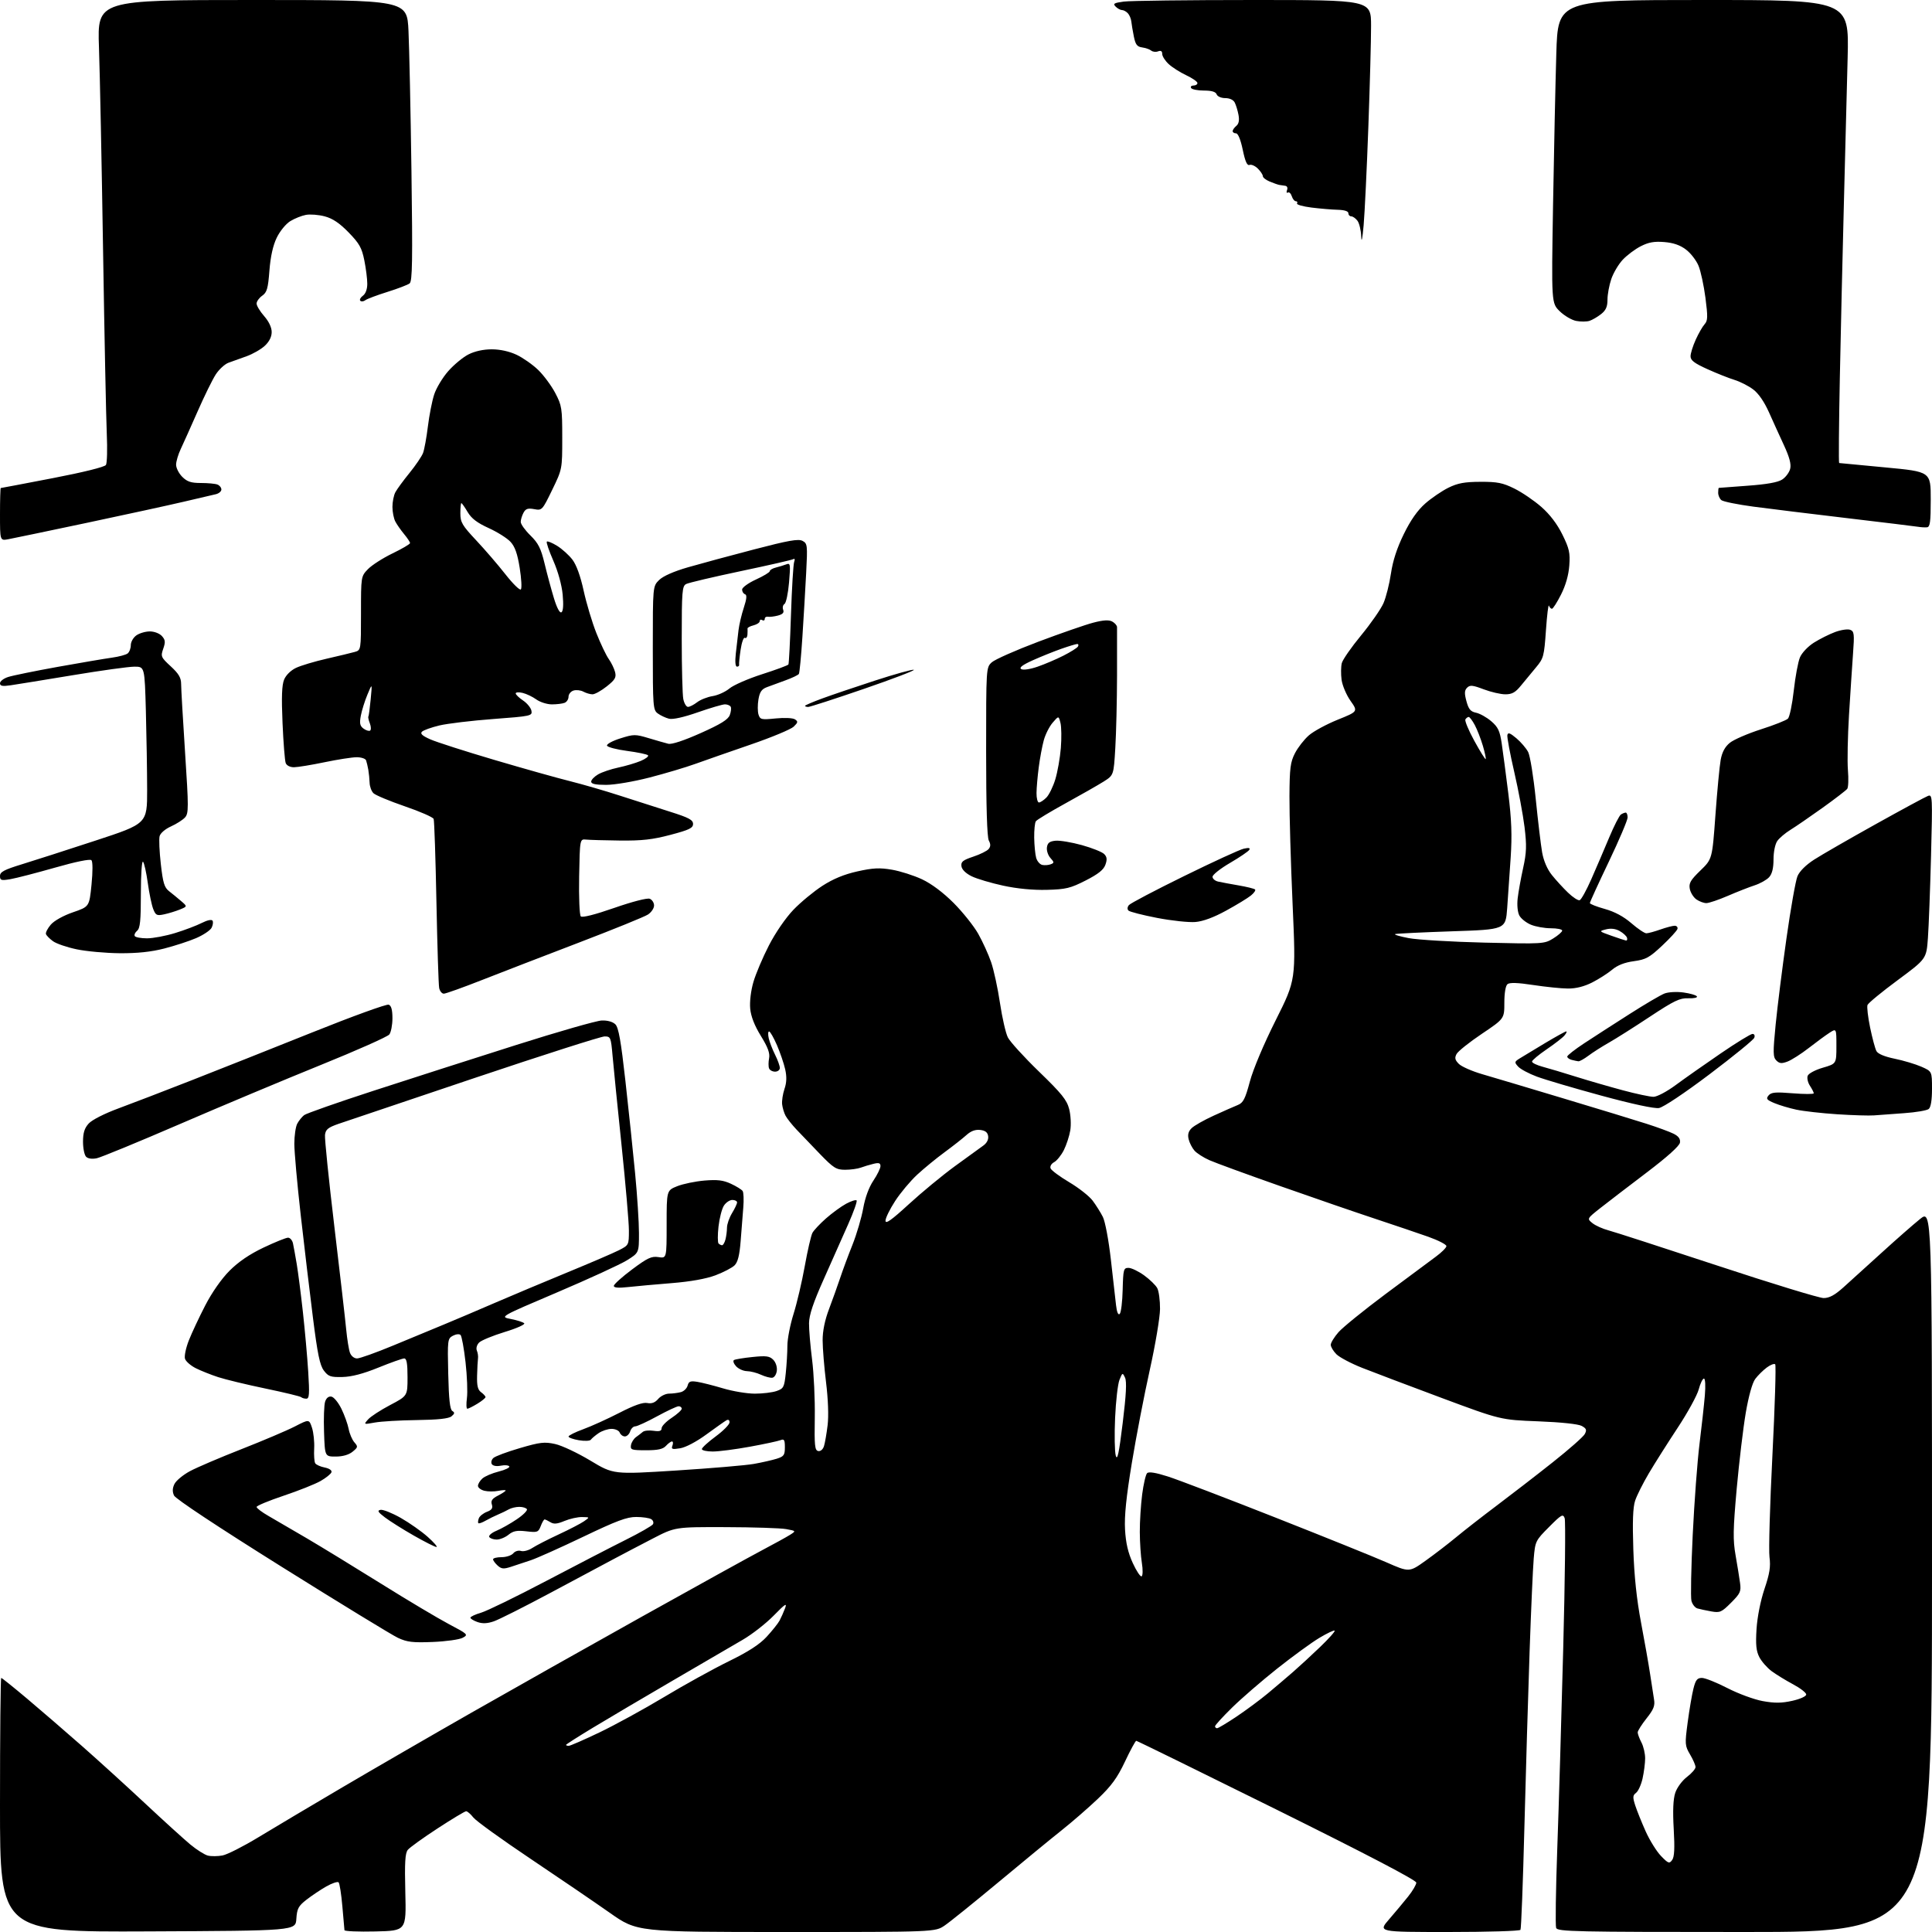 <?xml version="1.0" encoding="UTF-8" standalone="no"?>
<svg 
  version="1.1" 
  xmlns="http://www.w3.org/2000/svg" 
  xmlns:xlink="http://www.w3.org/1999/xlink" 
  xmlns:svg="http://www.w3.org/2000/svg"
  xmlns:rdf="http://www.w3.org/1999/02/22-rdf-syntax-ns#"
  xmlns:cc="http://creativecommons.org/ns#"
  xmlns:dc="http://purl.org/dc/elements/1.1/"
  viewBox="0 0 768 768"
  width="768"
  height="768"
>
<style>svg {background-color: white; }</style>"
<path stroke="none" fill="black" fill-rule="evenodd" d="M58.75,767.76C0.00,768.02 -0.00,768.02 -0.00,717.51C-0.00,689.73 0.22,667.00 0.49,667.00C0.76,667.00 5.37,670.70 10.74,675.22C16.11,679.74 25.89,688.18 32.47,693.97C39.05,699.76 50.45,710.12 57.80,717.00C65.15,723.88 73.22,731.19 75.72,733.27C78.23,735.34 81.34,737.30 82.64,737.63C83.95,737.95 86.55,737.93 88.43,737.58C90.31,737.23 96.72,733.98 102.67,730.37C108.63,726.75 123.62,717.84 136.00,710.55C148.38,703.27 171.55,689.86 187.50,680.76C203.45,671.67 234.05,654.43 255.50,642.45C276.95,630.48 298.32,618.67 303.00,616.21C307.68,613.74 312.62,611.02 314.00,610.15C316.50,608.57 316.50,608.57 312.50,607.84C310.30,607.44 299.47,607.09 288.43,607.06C268.37,607.00 268.37,607.00 259.43,611.63C254.52,614.17 247.57,617.81 244.00,619.72C240.43,621.62 229.05,627.70 218.73,633.22C208.40,638.74 198.31,643.82 196.29,644.51C193.72,645.39 191.80,645.48 189.82,644.79C188.27,644.25 187.00,643.47 187.00,643.06C187.00,642.65 188.91,641.75 191.25,641.07C193.59,640.38 205.18,634.73 217.00,628.52C228.82,622.31 243.08,614.93 248.67,612.14C254.27,609.35 259.16,606.55 259.55,605.92C259.94,605.29 259.64,604.38 258.88,603.90C258.12,603.42 255.43,603.02 252.90,603.02C249.21,603.00 245.10,604.54 231.90,610.86C222.88,615.18 213.47,619.39 211.00,620.22C208.53,621.05 204.95,622.23 203.06,622.85C200.20,623.78 199.32,623.69 197.81,622.33C196.82,621.43 196.00,620.31 196.00,619.85C196.00,619.38 197.52,619.00 199.38,619.00C201.24,619.00 203.32,618.31 204.02,617.48C204.73,616.62 206.07,616.21 207.10,616.53C208.09,616.85 210.11,616.32 211.59,615.35C213.06,614.39 217.76,611.97 222.04,609.98C226.32,607.99 230.87,605.63 232.16,604.73C234.50,603.10 234.50,603.10 231.37,603.05C229.65,603.02 226.52,603.72 224.40,604.60C221.49,605.82 220.14,605.94 218.80,605.10C217.82,604.50 216.78,604.00 216.49,604.00C216.19,604.00 215.50,605.19 214.95,606.64C214.01,609.10 213.63,609.24 209.22,608.72C205.49,608.28 204.01,608.56 202.14,610.08C200.84,611.14 198.73,612.00 197.45,612.00C196.17,612.00 194.83,611.54 194.49,610.98C194.14,610.42 195.43,609.30 197.35,608.50C199.27,607.70 202.91,605.65 205.43,603.94C207.96,602.24 209.77,600.43 209.45,599.92C209.14,599.41 207.78,599.00 206.43,599.00C205.08,599.00 203.19,599.45 202.24,600.00C201.28,600.55 199.38,601.47 198.00,602.04C196.62,602.62 194.39,603.72 193.03,604.49C191.68,605.27 190.38,605.72 190.16,605.49C189.94,605.27 190.02,604.39 190.35,603.53C190.68,602.67 192.12,601.53 193.54,600.98C195.50,600.24 195.98,599.52 195.52,598.05C195.05,596.57 195.63,595.72 197.95,594.53C199.63,593.66 201.00,592.75 201.00,592.50C201.00,592.25 199.67,592.32 198.04,592.64C196.41,592.97 193.93,592.95 192.54,592.60C191.14,592.25 190.00,591.37 190.00,590.64C190.00,589.91 190.79,588.60 191.75,587.73C192.71,586.86 195.63,585.61 198.24,584.96C200.84,584.30 202.74,583.39 202.45,582.92C202.16,582.45 200.64,582.32 199.08,582.63C197.38,582.97 195.95,582.72 195.50,582.00C195.10,581.35 195.38,580.25 196.13,579.57C196.88,578.88 201.63,577.11 206.67,575.64C214.69,573.29 216.44,573.09 220.67,574.02C223.33,574.60 229.63,577.57 234.68,580.61C243.85,586.13 243.85,586.13 268.84,584.55C282.58,583.68 296.45,582.50 299.66,581.93C302.87,581.36 306.96,580.43 308.75,579.87C311.61,578.97 312.00,578.42 312.00,575.32C312.00,572.35 311.72,571.90 310.25,572.49C309.29,572.87 303.81,574.05 298.08,575.09C292.35,576.14 285.71,577.00 283.33,577.00C280.95,577.00 279.00,576.56 279.00,576.03C279.00,575.50 281.48,573.23 284.50,571.00C287.53,568.77 290.00,566.25 290.00,565.41C290.00,564.47 289.52,564.16 288.75,564.60C288.06,564.99 284.49,567.52 280.80,570.21C276.89,573.08 272.57,575.36 270.39,575.71C267.20,576.23 266.76,576.08 267.30,574.66C267.65,573.75 267.57,573.00 267.12,573.00C266.68,573.00 265.60,573.79 264.73,574.75C263.53,576.06 261.57,576.50 256.82,576.50C251.06,576.50 250.53,576.32 250.82,574.50C250.99,573.40 251.89,571.95 252.82,571.28C253.74,570.62 254.97,569.67 255.55,569.18C256.13,568.69 258.05,568.50 259.80,568.76C262.17,569.11 263.00,568.84 263.00,567.75C263.00,566.93 264.80,565.07 267.00,563.62C269.20,562.16 271.00,560.53 271.00,559.99C271.00,559.44 270.44,559.01 269.75,559.01C269.06,559.02 265.21,560.82 261.19,563.01C257.17,565.21 253.26,567.00 252.51,567.00C251.75,567.00 250.85,567.90 250.50,569.00C250.15,570.10 249.21,571.00 248.40,571.00C247.60,571.00 246.68,570.33 246.36,569.50C246.05,568.67 244.58,568.00 243.12,568.00C241.65,568.00 239.33,568.76 237.97,569.69C236.61,570.62 235.22,571.80 234.87,572.30C234.53,572.81 232.39,572.90 230.12,572.52C227.86,572.14 226.00,571.47 226.00,571.05C226.00,570.62 228.63,569.31 231.84,568.14C235.06,566.97 241.52,564.03 246.22,561.62C252.04,558.62 255.56,557.38 257.30,557.72C259.07,558.06 260.39,557.56 261.64,556.10C262.63,554.95 264.58,553.99 265.97,553.99C267.36,553.98 269.47,553.71 270.66,553.39C271.84,553.08 273.05,551.90 273.34,550.79C273.78,549.12 274.46,548.86 277.19,549.30C279.01,549.59 283.64,550.77 287.48,551.91C291.32,553.06 296.99,554.00 300.08,554.00C303.17,554.00 307.06,553.53 308.71,552.95C311.50,551.98 311.77,551.45 312.36,545.80C312.71,542.45 313.00,537.55 313.00,534.90C313.00,532.26 314.10,526.59 315.45,522.30C316.80,518.01 318.81,509.43 319.92,503.24C321.03,497.05 322.40,491.13 322.95,490.09C323.51,489.05 325.95,486.45 328.38,484.31C330.81,482.17 334.41,479.56 336.36,478.50C338.32,477.45 340.19,476.85 340.51,477.18C340.84,477.50 339.33,481.76 337.17,486.63C335.01,491.51 330.64,501.35 327.45,508.50C323.26,517.88 321.64,522.75 321.60,526.00C321.57,528.48 322.12,535.00 322.82,540.50C323.52,546.00 324.00,556.35 323.89,563.50C323.70,574.66 323.90,576.54 325.25,576.81C326.18,576.99 327.13,576.18 327.55,574.85C327.94,573.60 328.59,569.86 328.99,566.54C329.44,562.89 329.19,556.16 328.37,549.50C327.63,543.45 327.01,535.93 327.01,532.80C327.00,529.07 327.89,524.73 329.58,520.30C330.99,516.56 332.97,511.02 333.98,508.00C334.98,504.98 337.18,499.04 338.87,494.82C340.55,490.59 342.47,484.07 343.14,480.32C343.90,476.06 345.42,471.93 347.18,469.32C348.73,467.02 350.00,464.42 350.00,463.55C350.00,462.32 349.38,462.11 347.25,462.63C345.74,462.99 343.46,463.68 342.18,464.15C340.91,464.62 338.10,465.00 335.94,465.00C332.44,465.00 331.36,464.33 325.96,458.75C322.62,455.31 318.42,450.93 316.61,449.00C314.79,447.07 312.84,444.60 312.26,443.50C311.68,442.40 311.07,440.38 310.91,439.00C310.75,437.62 311.17,434.87 311.84,432.88C312.71,430.33 312.79,428.02 312.12,425.05C311.60,422.74 310.12,418.41 308.84,415.44C307.55,412.47 306.15,410.03 305.73,410.02C305.31,410.01 305.24,411.24 305.59,412.75C305.93,414.26 307.07,417.20 308.11,419.28C309.15,421.36 310.00,423.72 310.00,424.53C310.00,425.34 309.15,426.00 308.11,426.00C307.07,426.00 305.99,425.41 305.71,424.69C305.43,423.96 305.44,422.15 305.73,420.66C306.11,418.66 305.24,416.31 302.46,411.80C299.95,407.73 298.52,404.09 298.22,400.98C297.96,398.20 298.47,393.89 299.48,390.40C300.42,387.15 303.20,380.59 305.66,375.81C308.26,370.76 312.34,364.83 315.40,361.65C318.29,358.64 323.47,354.36 326.90,352.14C331.20,349.36 335.55,347.57 340.83,346.39C347.03,345.01 349.66,344.88 354.55,345.72C357.88,346.29 363.28,348.01 366.55,349.55C370.30,351.32 374.92,354.78 379.06,358.92C382.67,362.54 387.07,368.05 388.84,371.16C390.60,374.28 392.92,379.37 393.99,382.48C395.06,385.59 396.64,392.88 397.50,398.68C398.37,404.49 399.77,410.65 400.63,412.37C401.49,414.09 407.08,420.23 413.04,426.00C422.04,434.71 424.08,437.24 425.01,440.86C425.64,443.28 425.83,447.07 425.45,449.36C425.07,451.64 423.91,455.17 422.88,457.22C421.84,459.26 420.11,461.41 419.03,461.98C417.93,462.57 417.31,463.65 417.62,464.45C417.92,465.23 421.26,467.71 425.05,469.96C428.84,472.21 433.02,475.50 434.35,477.28C435.68,479.05 437.50,481.96 438.40,483.73C439.32,485.56 440.71,492.96 441.59,500.73C442.44,508.31 443.37,516.47 443.65,518.87C443.97,521.65 444.51,522.89 445.11,522.29C445.64,521.76 446.17,517.43 446.28,512.67C446.49,504.60 446.64,504.00 448.60,504.00C449.75,504.00 452.54,505.34 454.80,506.97C457.05,508.60 459.41,510.89 460.03,512.06C460.66,513.23 461.15,516.96 461.13,520.35C461.10,523.73 459.27,534.60 457.07,544.50C454.86,554.40 451.65,571.05 449.93,581.50C447.69,595.10 446.92,602.64 447.22,608.02C447.52,613.35 448.41,617.23 450.30,621.34C451.76,624.53 453.35,626.90 453.82,626.61C454.30,626.31 454.34,623.92 453.91,621.29C453.47,618.65 453.11,613.12 453.09,609.00C453.07,604.88 453.50,598.15 454.03,594.05C454.56,589.96 455.44,586.16 455.99,585.61C456.66,584.94 459.41,585.38 464.25,586.93C468.24,588.20 487.36,595.50 506.73,603.14C526.11,610.78 546.07,618.83 551.08,621.03C560.19,625.04 560.19,625.04 566.65,620.43C570.21,617.89 575.68,613.69 578.81,611.09C581.94,608.49 589.23,602.81 595.00,598.47C600.77,594.13 610.77,586.41 617.20,581.31C623.64,576.21 629.39,571.15 629.97,570.06C630.84,568.43 630.63,567.86 628.76,566.83C627.40,566.08 620.56,565.35 611.50,565.00C596.50,564.42 596.50,564.42 573.00,555.67C560.08,550.85 545.90,545.49 541.50,543.75C537.10,542.01 532.49,539.57 531.25,538.34C530.01,537.10 529.00,535.41 529.00,534.58C529.00,533.75 530.39,531.49 532.08,529.56C533.77,527.63 542.21,520.79 550.83,514.36C559.45,507.93 568.40,501.28 570.72,499.58C573.04,497.89 574.95,495.98 574.97,495.35C574.99,494.72 571.74,493.05 567.75,491.63C563.76,490.22 554.42,487.06 547.00,484.60C539.58,482.15 522.56,476.30 509.20,471.59C495.83,466.89 483.00,462.20 480.70,461.17C478.39,460.14 475.75,458.44 474.83,457.40C473.91,456.35 472.86,454.33 472.51,452.89C472.05,451.06 472.39,449.75 473.66,448.49C474.65,447.49 478.62,445.24 482.48,443.48C486.34,441.72 490.65,439.82 492.06,439.25C494.20,438.39 494.98,436.86 496.84,429.93C498.15,425.03 502.35,415.06 507.11,405.57C515.16,389.50 515.16,389.50 513.83,359.50C513.10,343.00 512.54,323.65 512.58,316.50C512.64,305.32 512.95,302.93 514.77,299.41C515.93,297.15 518.41,293.97 520.27,292.34C522.13,290.70 527.30,287.90 531.75,286.10C539.84,282.84 539.84,282.84 536.85,278.59C535.20,276.25 533.61,272.49 533.30,270.23C533.00,267.97 533.04,265.00 533.38,263.62C533.72,262.25 537.18,257.27 541.06,252.57C544.93,247.87 548.94,242.10 549.96,239.76C550.98,237.42 552.31,232.12 552.92,228.00C553.66,222.94 555.32,217.84 558.02,212.33C560.73,206.78 563.48,202.87 566.54,200.17C569.03,197.98 573.19,195.15 575.78,193.87C579.49,192.05 582.20,191.55 588.50,191.53C595.22,191.50 597.38,191.93 602.00,194.22C605.02,195.71 609.84,198.99 612.71,201.51C616.11,204.49 619.01,208.31 621.08,212.51C623.81,218.06 624.19,219.74 623.82,224.82C623.54,228.62 622.39,232.68 620.53,236.35C618.96,239.46 617.33,242.00 616.92,242.00C616.51,242.00 615.97,241.44 615.73,240.75C615.50,240.06 614.96,244.45 614.54,250.50C613.82,260.85 613.59,261.72 610.64,265.23C608.91,267.28 606.22,270.54 604.65,272.48C602.41,275.25 601.09,276.00 598.41,276.00C596.55,276.00 592.67,275.10 589.79,274.01C585.39,272.34 584.33,272.24 583.20,273.37C582.14,274.44 582.08,275.58 582.93,278.74C583.79,281.93 584.57,282.87 586.76,283.32C588.26,283.63 590.98,285.15 592.78,286.69C595.50,289.02 596.21,290.53 596.95,295.50C597.44,298.80 598.62,307.73 599.57,315.35C600.87,325.86 601.10,332.03 600.52,340.85C600.10,347.26 599.47,356.32 599.13,361.00C598.50,369.50 598.50,369.50 577.11,370.21C565.34,370.61 555.22,371.10 554.61,371.31C554.00,371.51 556.42,372.24 560.00,372.92C563.58,373.59 577.15,374.40 590.16,374.71C613.34,375.27 613.89,375.23 617.41,373.06C619.38,371.84 621.00,370.42 621.00,369.92C621.00,369.41 618.96,369.00 616.47,369.00C613.98,369.00 610.41,368.36 608.55,367.58C606.69,366.81 604.62,365.17 603.97,363.94C603.27,362.64 602.99,359.79 603.30,357.10C603.59,354.57 604.56,349.16 605.47,345.07C606.83,338.87 606.92,336.16 606.03,328.78C605.43,323.91 603.59,314.04 601.93,306.84C600.26,299.64 599.04,293.07 599.20,292.23C599.43,291.04 600.22,291.31 602.79,293.47C604.59,294.99 606.70,297.46 607.47,298.95C608.24,300.44 609.60,308.82 610.48,317.58C611.36,326.34 612.51,335.90 613.02,338.83C613.61,342.19 615.05,345.53 616.89,347.83C618.50,349.85 621.40,353.01 623.33,354.86C625.25,356.71 627.33,358.06 627.94,357.85C628.56,357.65 630.64,353.88 632.57,349.49C634.51,345.10 637.68,337.68 639.64,333.00C641.60,328.32 643.71,324.17 644.35,323.77C644.98,323.36 645.84,323.02 646.25,323.02C646.66,323.01 647.00,323.88 647.00,324.95C647.00,326.03 643.62,333.97 639.50,342.60C635.37,351.23 632.00,358.60 632.00,358.98C632.00,359.36 634.66,360.41 637.92,361.32C641.84,362.41 645.40,364.32 648.48,366.98C651.03,369.19 653.71,371.00 654.44,371.00C655.16,371.00 657.66,370.33 660.00,369.50C662.34,368.68 664.90,368.00 665.70,368.00C666.50,368.00 667.00,368.56 666.82,369.25C666.65,369.94 663.90,372.94 660.72,375.92C655.66,380.67 654.27,381.43 649.47,382.09C645.78,382.59 642.97,383.69 640.85,385.47C639.13,386.92 635.54,389.21 632.89,390.56C629.72,392.16 626.43,392.99 623.28,392.96C620.65,392.95 614.45,392.31 609.50,391.56C603.29,390.61 600.11,390.51 599.25,391.22C598.49,391.84 598.00,394.73 598.00,398.60C598.00,404.95 598.00,404.95 589.03,410.98C584.10,414.29 579.59,417.89 579.01,418.98C578.18,420.54 578.37,421.37 579.92,422.92C581.00,424.00 585.17,425.83 589.19,427.00C593.21,428.17 607.75,432.50 621.50,436.64C635.25,440.77 650.10,445.30 654.50,446.71C658.90,448.12 663.77,449.91 665.31,450.69C667.28,451.69 668.03,452.74 667.81,454.21C667.61,455.54 662.77,459.89 654.50,466.16C647.35,471.58 639.10,477.91 636.16,480.22C630.82,484.44 630.82,484.44 633.01,486.21C634.21,487.18 637.06,488.47 639.34,489.07C641.63,489.67 661.11,495.98 682.64,503.08C704.16,510.19 723.19,516.00 724.91,516.00C727.19,516.00 729.34,514.84 732.77,511.76C735.37,509.43 742.23,503.22 748.00,497.96C753.77,492.70 760.64,486.68 763.25,484.58C768.00,480.76 768.00,480.76 768.00,624.38C768.00,768.00 768.00,768.00 693.61,768.00C625.94,768.00 619.16,767.85 618.59,766.38C618.25,765.49 618.45,751.43 619.03,735.13C619.62,718.83 620.69,683.00 621.40,655.50C622.12,628.00 622.38,604.60 621.98,603.50C621.32,601.70 620.70,602.04 615.77,607.00C610.40,612.39 610.27,612.64 609.68,619.50C609.35,623.35 608.61,640.00 608.04,656.50C607.47,673.00 606.54,704.45 605.97,726.39C605.41,748.33 604.71,766.67 604.41,767.14C604.12,767.61 591.27,768.00 575.85,768.00C547.81,768.00 547.81,768.00 552.16,762.99C554.55,760.23 557.96,756.15 559.75,753.91C561.54,751.67 563.00,749.18 563.00,748.37C563.00,747.41 543.44,737.19 507.63,719.44C477.18,704.35 452.00,692.00 451.68,692.00C451.36,692.00 449.34,695.71 447.20,700.25C444.12,706.75 441.83,709.90 436.40,715.07C432.60,718.68 426.12,724.31 422.00,727.58C417.88,730.85 406.58,740.13 396.90,748.20C387.21,756.26 377.59,764.02 375.51,765.43C371.72,768.00 371.72,768.00 312.48,768.00C253.25,768.00 253.25,768.00 242.37,760.35C236.39,756.15 222.19,746.46 210.81,738.84C199.43,731.21 189.24,723.86 188.17,722.49C187.09,721.12 185.80,720.00 185.30,720.00C184.80,720.00 179.69,723.07 173.95,726.82C168.20,730.57 162.88,734.40 162.12,735.33C161.04,736.65 160.82,740.35 161.12,752.26C161.50,767.50 161.50,767.50 149.25,767.78C142.51,767.94 136.97,767.71 136.93,767.28C136.89,766.85 136.51,762.56 136.09,757.75C135.67,752.93 135.00,748.66 134.60,748.26C134.19,747.86 131.98,748.60 129.68,749.91C127.38,751.22 123.84,753.60 121.80,755.19C118.60,757.69 118.07,758.72 117.80,762.79C117.50,767.50 117.50,767.50 58.75,767.76zM664.70,739.39C665.60,738.17 665.77,734.76 665.33,727.05C664.91,719.79 665.11,715.20 665.94,712.68C666.63,710.60 668.66,707.84 670.58,706.37C672.46,704.94 674.00,703.17 674.00,702.44C674.00,701.71 673.03,699.46 671.83,697.44C669.77,693.94 669.72,693.36 670.88,684.64C671.55,679.61 672.58,673.59 673.17,671.25C674.04,667.79 674.67,667.00 676.54,667.00C677.80,667.00 682.36,668.82 686.67,671.04C690.98,673.26 697.29,675.59 700.71,676.21C705.47,677.07 708.21,677.05 712.46,676.10C715.62,675.39 718.00,674.31 718.00,673.59C718.00,672.89 715.64,671.06 712.75,669.52C709.86,667.98 706.04,665.63 704.25,664.31C702.46,662.98 700.27,660.48 699.37,658.75C698.11,656.31 697.86,653.79 698.25,647.55C698.56,642.74 699.83,636.35 701.40,631.66C703.48,625.50 703.91,622.78 703.40,618.96C703.04,616.28 703.57,598.10 704.56,578.56C705.55,559.02 706.05,542.72 705.67,542.33C705.28,541.95 703.76,542.53 702.30,543.63C700.83,544.73 698.77,546.76 697.73,548.16C696.57,549.71 695.12,554.92 693.97,561.60C692.95,567.59 691.33,581.16 690.37,591.75C688.91,608.09 688.84,612.10 689.92,618.25C690.62,622.24 691.42,627.19 691.70,629.26C692.16,632.64 691.79,633.44 688.11,637.12C684.35,640.89 683.70,641.17 680.26,640.56C678.19,640.19 675.71,639.66 674.75,639.38C673.79,639.10 672.72,637.73 672.37,636.34C672.02,634.95 672.25,623.17 672.88,610.16C673.51,597.15 674.72,580.88 675.58,574.00C676.43,567.12 677.39,558.46 677.70,554.75C678.03,550.86 677.88,548.00 677.34,548.00C676.83,548.00 675.89,549.95 675.26,552.33C674.62,554.71 670.86,561.57 666.89,567.58C662.93,573.59 657.78,581.71 655.46,585.64C653.13,589.57 650.67,594.47 649.99,596.54C649.11,599.19 648.90,604.90 649.27,615.90C649.62,626.52 650.60,635.81 652.34,645.00C653.75,652.42 655.37,661.65 655.95,665.50C656.52,669.35 657.23,673.89 657.51,675.59C657.93,678.06 657.33,679.56 654.52,683.09C652.60,685.52 651.02,688.01 651.01,688.64C651.00,689.26 651.67,691.06 652.49,692.64C653.32,694.21 653.98,697.08 653.97,699.00C653.96,700.92 653.49,704.52 652.94,707.00C652.38,709.48 651.22,712.03 650.36,712.68C649.03,713.69 648.98,714.42 650.03,717.68C650.71,719.78 652.58,724.42 654.18,728.00C655.79,731.58 658.53,735.98 660.28,737.79C663.18,740.78 663.58,740.92 664.70,739.39zM226.08,694.00C226.67,694.00 232.18,691.59 238.33,688.65C244.47,685.71 256.02,679.38 264.00,674.59C271.98,669.79 283.51,663.42 289.63,660.42C297.51,656.57 301.93,653.71 304.77,650.63C306.97,648.24 309.28,645.35 309.89,644.21C310.50,643.07 311.48,640.87 312.07,639.32C312.95,637.01 312.13,637.54 307.57,642.21C304.51,645.34 298.97,649.67 295.25,651.83C291.54,653.99 279.05,661.27 267.50,668.01C255.95,674.75 241.66,683.18 235.75,686.76C229.84,690.33 225.00,693.42 225.00,693.62C225.00,693.83 225.48,694.00 226.08,694.00zM483.81,687.00C484.26,687.00 487.75,684.91 491.56,682.36C495.38,679.80 500.98,675.65 504.00,673.13C507.02,670.61 511.52,666.79 514.00,664.63C516.48,662.47 521.32,658.01 524.77,654.70C528.21,651.40 530.81,648.48 530.54,648.21C530.28,647.94 527.52,649.25 524.42,651.11C521.32,652.97 513.77,658.48 507.64,663.34C501.51,668.21 493.46,675.17 489.75,678.82C486.04,682.46 483.00,685.80 483.00,686.22C483.00,686.65 483.37,687.00 483.81,687.00zM172.01,652.71C164.02,653.03 161.81,652.76 158.17,651.06C155.79,649.94 135.02,637.25 112.01,622.85C86.49,606.88 69.78,595.82 69.17,594.48C68.48,592.95 68.53,591.56 69.36,589.89C70.01,588.58 72.75,586.30 75.45,584.84C78.15,583.38 87.36,579.44 95.93,576.08C104.49,572.72 114.06,568.66 117.19,567.05C122.88,564.12 122.88,564.12 124.02,567.55C124.64,569.44 125.03,573.15 124.89,575.79C124.75,578.44 124.94,581.09 125.30,581.67C125.66,582.26 127.36,583.02 129.07,583.36C130.93,583.74 132.01,584.49 131.76,585.24C131.53,585.93 129.58,587.50 127.42,588.73C125.27,589.96 118.66,592.59 112.75,594.57C106.84,596.55 102.00,598.56 102.00,599.04C102.00,599.52 104.14,601.14 106.75,602.63C109.36,604.13 116.22,608.13 122.00,611.52C127.78,614.92 141.05,623.03 151.50,629.55C161.95,636.08 174.06,643.29 178.40,645.59C186.07,649.64 186.23,649.80 183.91,651.05C182.60,651.75 177.24,652.50 172.01,652.71zM173.50,614.95C172.95,614.97 168.90,612.93 164.50,610.42C160.10,607.91 154.93,604.65 153.01,603.19C150.22,601.07 149.87,600.46 151.27,600.19C152.24,600.00 155.84,601.43 159.27,603.37C162.70,605.32 167.53,608.71 170.00,610.91C172.47,613.11 174.05,614.93 173.50,614.95zM446.29,565.67C447.67,554.45 447.94,549.22 447.23,547.67C446.24,545.56 446.19,545.58 445.01,548.50C444.35,550.15 443.56,556.96 443.27,563.62C442.97,570.29 443.09,577.04 443.53,578.62C444.16,580.83 444.80,577.81 446.29,565.67zM133.46,579.00C129.14,579.00 129.14,579.00 128.81,569.25C128.62,563.89 128.82,558.45 129.24,557.18C129.73,555.70 130.64,554.97 131.75,555.18C132.71,555.35 134.49,557.52 135.71,560.00C136.92,562.48 138.22,566.08 138.59,568.00C138.95,569.92 139.98,572.33 140.87,573.35C142.37,575.06 142.32,575.32 140.13,577.10C138.63,578.31 136.22,579.00 133.46,579.00zM149.00,565.48C144.51,566.29 144.50,566.29 146.33,564.23C147.34,563.09 151.28,560.53 155.08,558.53C162.00,554.89 162.00,554.89 162.00,547.45C162.00,541.99 161.65,540.00 160.69,540.00C159.98,540.00 155.36,541.63 150.44,543.63C144.37,546.10 139.78,547.30 136.13,547.38C131.41,547.49 130.52,547.18 128.74,544.82C127.14,542.71 126.22,538.24 124.40,523.82C123.13,513.74 120.94,495.38 119.54,483.00C118.14,470.62 117.00,457.88 117.00,454.68C117.00,451.49 117.52,447.89 118.16,446.68C118.80,445.48 120.04,443.95 120.91,443.27C121.79,442.60 134.20,438.24 148.50,433.59C162.80,428.94 188.22,420.78 205.00,415.46C221.78,410.13 237.18,405.72 239.23,405.66C241.52,405.58 243.61,406.18 244.63,407.20C245.89,408.46 246.85,413.87 248.61,429.68C249.89,441.13 251.63,457.67 252.47,466.44C253.31,475.20 254.00,485.89 254.00,490.19C254.00,498.00 254.00,498.00 249.25,500.97C246.64,502.60 234.18,508.33 221.56,513.70C198.62,523.46 198.62,523.46 203.06,524.32C205.50,524.79 207.90,525.55 208.38,526.02C208.86,526.48 205.39,528.04 200.64,529.48C195.91,530.93 191.32,532.82 190.46,533.68C189.55,534.60 189.17,535.94 189.56,536.88C189.93,537.77 190.14,539.17 190.01,540.00C189.89,540.83 189.72,543.90 189.65,546.83C189.54,550.87 189.92,552.47 191.25,553.44C192.21,554.14 193.00,555.01 193.00,555.37C193.00,555.73 191.54,556.92 189.75,558.01C187.96,559.10 186.17,559.99 185.77,560.00C185.37,560.00 185.30,558.09 185.61,555.75C185.93,553.41 185.68,547.01 185.06,541.52C184.44,536.03 183.55,531.15 183.08,530.68C182.59,530.19 181.26,530.33 180.03,530.98C177.93,532.11 177.86,532.62 178.18,546.11C178.41,556.19 178.86,560.30 179.80,560.88C180.83,561.51 180.76,561.95 179.49,563.00C178.38,563.93 174.16,564.38 165.70,564.50C158.99,564.58 151.47,565.03 149.00,565.48zM121.76,556.00C120.98,556.00 120.06,555.73 119.73,555.40C119.41,555.07 113.02,553.53 105.54,551.97C98.07,550.42 89.60,548.37 86.72,547.43C83.85,546.49 79.85,544.90 77.82,543.88C75.80,542.86 73.87,541.18 73.54,540.13C73.21,539.09 73.89,535.82 75.05,532.87C76.21,529.91 79.15,523.66 81.57,518.96C84.25,513.77 88.04,508.35 91.24,505.14C94.79,501.58 99.18,498.59 104.77,495.93C109.32,493.77 113.70,492.00 114.50,492.00C115.30,492.00 116.19,493.01 116.46,494.25C116.73,495.49 117.41,499.20 117.96,502.50C118.51,505.80 119.61,514.35 120.40,521.50C121.19,528.65 122.15,539.34 122.52,545.25C123.08,554.22 122.96,556.00 121.76,556.00zM307.00,547.67C306.18,547.78 304.15,547.24 302.50,546.48C300.85,545.71 298.33,545.07 296.90,545.05C295.48,545.02 293.54,544.14 292.59,543.10C291.64,542.05 291.27,540.95 291.77,540.64C292.26,540.34 295.58,539.79 299.14,539.43C304.55,538.87 305.91,539.05 307.36,540.51C308.37,541.51 308.98,543.37 308.80,544.87C308.64,546.31 307.82,547.57 307.00,547.67zM141.94,540.00C143.04,540.00 149.46,537.70 156.22,534.90C162.97,532.09 172.10,528.31 176.50,526.50C180.90,524.68 189.90,520.86 196.50,518.00C203.10,515.15 216.06,509.70 225.29,505.90C234.53,502.10 243.87,498.09 246.04,496.98C249.97,494.97 250.00,494.92 250.00,489.11C250.00,485.90 248.69,470.72 247.09,455.38C245.49,440.05 243.88,424.01 243.51,419.75C242.86,412.32 242.73,412.00 240.32,412.00C238.93,412.00 215.68,419.43 188.65,428.52C161.62,437.60 137.25,445.82 134.50,446.77C130.38,448.21 129.45,448.98 129.19,451.16C129.02,452.61 130.70,469.03 132.92,487.65C135.14,506.27 137.26,524.65 137.62,528.50C137.99,532.35 138.66,536.51 139.12,537.75C139.60,539.05 140.79,540.00 141.94,540.00zM249.75,511.62C245.83,512.06 244.00,511.91 244.00,511.15C244.00,510.55 247.26,507.61 251.25,504.63C257.41,500.03 258.99,499.29 261.75,499.72C265.00,500.23 265.00,500.23 265.00,486.72C265.00,473.22 265.00,473.22 269.21,471.53C271.52,470.61 276.40,469.60 280.03,469.29C285.20,468.86 287.51,469.14 290.57,470.57C292.73,471.57 294.82,472.87 295.21,473.44C295.60,474.02 295.72,476.96 295.47,479.99C295.23,483.02 294.75,489.03 294.42,493.34C293.98,498.95 293.30,501.70 292.02,502.98C291.04,503.96 287.60,505.75 284.39,506.96C280.63,508.36 274.44,509.47 267.02,510.06C260.69,510.57 252.91,511.27 249.75,511.62zM287.05,495.00C287.44,495.00 288.04,493.99 288.37,492.75C288.70,491.51 288.98,489.38 288.99,488.00C289.00,486.62 289.91,484.03 291.00,482.23C292.10,480.43 293.00,478.51 293.00,477.98C293.00,477.44 292.15,477.00 291.12,477.00C290.08,477.00 288.57,478.01 287.77,479.25C286.96,480.49 286.00,484.23 285.62,487.56C285.25,490.89 285.26,493.92 285.64,494.31C286.02,494.69 286.66,495.00 287.05,495.00zM361.25,478.71C366.34,474.04 374.55,467.26 379.50,463.64C384.45,460.02 389.54,456.33 390.81,455.44C392.26,454.42 393.00,453.02 392.81,451.66C392.59,450.12 391.68,449.41 389.64,449.17C387.69,448.95 385.92,449.61 384.14,451.23C382.69,452.54 378.80,455.59 375.50,458.02C372.20,460.44 367.29,464.46 364.59,466.96C361.89,469.46 357.95,474.16 355.84,477.41C353.73,480.65 352.00,484.18 352.00,485.25C352.00,486.70 354.34,485.05 361.25,478.71zM38.48,460.42C36.62,460.81 34.99,460.59 34.23,459.83C33.55,459.15 33.00,456.47 33.00,453.86C33.00,450.34 33.58,448.47 35.25,446.63C36.56,445.18 41.48,442.68 47.00,440.64C52.23,438.71 65.28,433.70 76.00,429.50C86.72,425.30 108.45,416.68 124.27,410.34C140.10,403.99 153.71,399.06 154.52,399.37C155.54,399.76 156.00,401.43 156.00,404.78C156.00,407.44 155.44,410.34 154.75,411.23C154.06,412.11 141.80,417.57 127.50,423.35C113.20,429.14 88.00,439.70 71.50,446.83C55.00,453.96 40.14,460.07 38.48,460.42zM745.00,443.38C743.08,443.54 736.48,443.34 730.34,442.94C724.20,442.54 716.88,441.71 714.08,441.11C711.27,440.51 707.35,439.34 705.36,438.51C702.28,437.22 701.94,436.78 703.03,435.46C704.09,434.19 705.78,434.04 712.66,434.60C717.24,434.97 721.00,434.97 721.00,434.60C721.00,434.23 720.31,432.88 719.48,431.61C718.64,430.33 718.24,428.54 718.59,427.64C718.93,426.73 721.63,425.29 724.61,424.43C730.00,422.86 730.00,422.86 730.00,415.81C730.00,408.77 730.00,408.77 727.25,410.55C725.74,411.52 722.02,414.25 719.00,416.60C715.98,418.95 712.18,421.37 710.58,421.98C708.22,422.87 707.36,422.78 706.13,421.56C704.78,420.21 704.75,418.49 705.85,407.26C706.54,400.24 708.48,384.82 710.15,373.00C711.82,361.18 713.79,350.06 714.52,348.31C715.35,346.33 717.86,343.83 721.17,341.70C724.10,339.81 735.05,333.51 745.50,327.69C755.95,321.87 765.34,316.79 766.38,316.40C768.19,315.71 768.23,316.51 767.62,340.09C767.27,353.52 766.71,368.25 766.38,372.84C765.78,381.17 765.78,381.17 754.34,389.64C748.04,394.30 742.66,398.73 742.36,399.50C742.07,400.26 742.54,404.30 743.40,408.48C744.27,412.66 745.39,416.86 745.91,417.82C746.50,418.93 749.15,420.04 753.17,420.86C756.65,421.57 761.41,423.00 763.75,424.02C768.00,425.89 768.00,425.89 768.00,432.82C768.00,437.30 767.54,440.14 766.70,440.84C765.98,441.43 761.59,442.18 756.95,442.50C752.30,442.82 746.92,443.21 745.00,443.38zM659.46,440.46C657.63,440.76 648.88,438.88 636.58,435.54C625.63,432.56 614.07,429.15 610.90,427.96C607.73,426.78 604.39,424.99 603.48,423.98C601.94,422.27 601.98,422.06 604.17,420.70C605.45,419.90 609.98,417.17 614.23,414.62C618.49,412.08 622.25,410.00 622.61,410.00C622.96,410.00 622.65,410.72 621.91,411.61C621.18,412.49 617.97,414.98 614.79,417.14C611.61,419.31 609.00,421.49 609.00,422.00C609.00,422.51 610.91,423.43 613.25,424.06C615.59,424.68 621.55,426.46 626.50,428.02C631.45,429.57 639.84,432.00 645.14,433.42C650.43,434.84 655.90,436.00 657.28,436.00C658.69,436.00 662.55,433.96 666.14,431.31C669.64,428.73 677.64,423.10 683.92,418.81C690.20,414.51 695.92,411.00 696.64,411.00C697.39,411.00 697.69,411.64 697.35,412.53C697.03,413.38 689.03,419.89 679.59,427.02C669.57,434.58 661.19,440.17 659.46,440.46zM627.41,421.88C626.91,421.82 625.71,421.56 624.75,421.31C623.79,421.06 623.00,420.47 623.00,420.00C623.00,419.54 626.04,417.16 629.75,414.72C633.46,412.28 641.54,407.07 647.71,403.14C653.87,399.20 660.16,395.51 661.68,394.93C663.24,394.34 666.56,394.16 669.23,394.53C671.85,394.89 674.25,395.59 674.55,396.09C674.86,396.58 673.32,396.92 671.14,396.83C667.74,396.70 665.52,397.77 655.83,404.17C649.60,408.30 642.25,412.94 639.50,414.50C636.75,416.06 633.11,418.38 631.41,419.67C629.70,420.95 627.90,421.95 627.41,421.88zM176.42,395.00C175.66,395.00 174.83,393.99 174.58,392.75C174.32,391.51 173.84,376.17 173.49,358.66C173.15,341.14 172.65,326.24 172.38,325.54C172.11,324.84 166.94,322.58 160.89,320.51C154.83,318.43 149.23,316.09 148.44,315.30C147.65,314.51 146.97,312.65 146.93,311.18C146.88,309.71 146.65,307.38 146.41,306.00C146.17,304.62 145.77,302.94 145.52,302.25C145.27,301.56 143.59,301.01 141.78,301.01C139.98,301.02 134.22,301.91 129.00,303.00C123.78,304.09 118.31,304.98 116.86,304.99C115.30,304.99 113.95,304.31 113.57,303.32C113.22,302.40 112.65,295.23 112.31,287.40C111.86,277.07 112.04,272.32 112.94,270.15C113.67,268.37 115.62,266.46 117.67,265.49C119.58,264.58 125.05,262.94 129.83,261.85C134.60,260.76 139.62,259.55 141.00,259.16C143.50,258.45 143.50,258.45 143.50,243.79C143.50,229.17 143.50,229.13 146.25,226.26C147.77,224.68 152.16,221.86 156.00,220.00C159.85,218.14 163.00,216.29 163.00,215.88C163.00,215.48 161.94,213.88 160.65,212.33C159.36,210.77 157.78,208.52 157.15,207.32C156.52,206.11 156.00,203.50 156.00,201.50C156.00,199.50 156.52,196.89 157.16,195.68C157.80,194.48 160.32,191.03 162.77,188.02C165.22,185.01 167.65,181.43 168.17,180.06C168.68,178.70 169.55,173.97 170.09,169.54C170.63,165.12 171.75,159.40 172.59,156.83C173.42,154.26 175.94,150.08 178.18,147.54C180.41,145.00 184.03,142.00 186.22,140.89C188.73,139.61 192.15,138.86 195.46,138.86C198.77,138.86 202.43,139.66 205.35,141.03C207.89,142.23 211.76,144.95 213.95,147.07C216.14,149.19 219.18,153.31 220.72,156.22C223.33,161.18 223.50,162.26 223.50,174.00C223.50,186.50 223.50,186.50 219.50,194.74C215.56,202.86 215.45,202.97 212.34,202.39C209.82,201.93 208.95,202.23 208.09,203.84C207.49,204.96 207.00,206.59 207.00,207.47C207.00,208.36 208.73,210.78 210.85,212.85C214.00,215.94 215.02,217.96 216.49,224.06C217.47,228.15 219.14,234.33 220.19,237.78C221.38,241.69 222.51,243.81 223.18,243.39C223.88,242.96 224.05,240.46 223.67,236.36C223.31,232.56 221.83,227.16 219.96,222.91C218.25,219.01 217.08,215.58 217.37,215.30C217.66,215.01 219.50,215.77 221.47,216.98C223.43,218.20 226.16,220.66 227.54,222.46C229.13,224.55 230.75,229.01 232.02,234.85C233.12,239.87 235.39,247.44 237.07,251.67C238.75,255.91 240.97,260.55 242.00,261.99C243.03,263.44 244.15,265.77 244.51,267.17C245.04,269.30 244.50,270.23 241.18,272.86C239.00,274.59 236.46,276.00 235.54,276.00C234.62,276.00 232.98,275.53 231.90,274.94C230.81,274.36 229.04,274.17 227.96,274.51C226.88,274.85 226.00,275.96 226.00,276.96C226.00,277.96 225.29,279.06 224.42,279.39C223.55,279.73 221.28,280.00 219.38,280.00C217.48,280.00 214.70,279.12 213.21,278.05C211.72,276.97 209.26,275.80 207.75,275.44C206.24,275.08 205.00,275.17 205.00,275.64C205.00,276.11 206.32,277.38 207.93,278.46C209.53,279.53 211.03,281.37 211.25,282.53C211.64,284.57 211.12,284.69 196.08,285.82C187.51,286.46 177.87,287.62 174.66,288.38C171.45,289.15 168.33,290.27 167.73,290.87C166.95,291.65 167.88,292.50 171.07,293.91C173.51,294.99 184.95,298.66 196.50,302.07C208.05,305.48 221.59,309.29 226.60,310.53C231.60,311.78 240.60,314.39 246.60,316.34C252.59,318.29 261.55,321.16 266.50,322.72C273.83,325.03 275.50,325.93 275.50,327.53C275.50,329.17 273.98,329.90 266.50,331.87C259.41,333.75 255.17,334.22 246.50,334.13C240.45,334.06 234.38,333.89 233.00,333.75C230.50,333.50 230.50,333.50 230.22,348.42C230.07,356.78 230.36,363.76 230.88,364.28C231.46,364.86 236.49,363.59 244.18,360.91C251.33,358.42 257.27,356.89 258.27,357.27C259.22,357.64 260.00,358.84 260.00,359.95C260.00,361.05 258.91,362.67 257.57,363.54C256.24,364.42 243.97,369.40 230.32,374.62C216.67,379.84 199.27,386.56 191.65,389.55C184.04,392.55 177.18,395.00 176.42,395.00zM47.59,378.92C42.04,378.87 34.35,378.18 30.50,377.37C26.65,376.57 22.40,375.12 21.06,374.14C19.72,373.17 18.46,371.89 18.27,371.30C18.07,370.71 18.94,369.02 20.20,367.55C21.55,365.99 25.19,363.96 29.00,362.65C35.50,360.42 35.50,360.42 36.38,351.64C36.90,346.37 36.89,342.49 36.34,341.94C35.78,341.38 30.08,342.55 21.86,344.90C14.39,347.03 6.42,349.09 4.14,349.48C0.45,350.10 -0.00,349.96 -0.00,348.21C-0.00,346.60 1.62,345.74 8.75,343.55C13.56,342.08 26.72,337.84 38.00,334.14C58.50,327.41 58.50,327.41 58.49,313.96C58.48,306.56 58.25,292.52 57.99,282.76C57.50,265.01 57.50,265.01 53.46,265.01C51.24,265.00 40.21,266.53 28.96,268.40C17.71,270.26 6.59,272.07 4.25,272.41C0.94,272.89 0.00,272.71 0.00,271.59C0.00,270.80 1.46,269.68 3.25,269.11C5.04,268.53 13.93,266.72 23.00,265.08C32.08,263.45 41.75,261.81 44.50,261.43C47.25,261.05 50.06,260.30 50.75,259.75C51.44,259.20 52.00,257.71 52.00,256.43C52.00,255.16 53.00,253.41 54.22,252.56C55.44,251.70 57.85,251.00 59.57,251.00C61.33,251.00 63.42,251.80 64.35,252.83C65.73,254.36 65.82,255.22 64.89,257.88C63.83,260.94 63.97,261.28 67.89,264.89C71.07,267.83 72.00,269.42 72.00,271.92C72.00,273.69 72.71,285.95 73.57,299.16C75.01,321.17 75.01,323.33 73.54,324.95C72.66,325.93 70.14,327.53 67.95,328.52C65.65,329.56 63.74,331.21 63.44,332.41C63.15,333.56 63.37,338.55 63.93,343.50C64.78,350.98 65.33,352.80 67.22,354.27C68.48,355.24 70.62,357.01 72.00,358.19C74.50,360.33 74.50,360.33 71.50,361.55C69.85,362.22 67.04,363.08 65.26,363.46C62.34,364.09 61.90,363.87 60.90,361.33C60.29,359.77 59.32,355.12 58.75,351.00C58.18,346.88 57.33,343.07 56.86,342.55C56.38,342.02 56.00,347.55 56.00,355.18C56.00,365.98 55.70,369.01 54.51,369.99C53.69,370.67 53.27,371.63 53.57,372.11C53.87,372.60 56.07,373.00 58.45,373.00C60.84,373.00 65.87,372.05 69.64,370.89C73.42,369.73 78.16,367.93 80.20,366.89C82.41,365.77 84.13,365.41 84.49,365.99C84.82,366.52 84.64,367.80 84.09,368.84C83.53,369.87 80.78,371.71 77.96,372.92C75.15,374.13 69.44,375.99 65.26,377.06C60.04,378.40 54.54,378.97 47.59,378.92zM646.33,373.87C646.79,373.94 646.98,373.44 646.75,372.75C646.53,372.06 645.22,370.87 643.85,370.10C642.23,369.18 640.34,368.95 638.43,369.43C635.53,370.17 635.55,370.19 640.50,371.95C643.25,372.93 645.88,373.79 646.33,373.87zM475.20,366.51C472.62,366.73 465.77,366.00 460.00,364.89C454.23,363.77 449.09,362.46 448.59,361.97C448.05,361.44 448.12,360.56 448.76,359.79C449.35,359.08 459.21,353.89 470.67,348.27C482.12,342.64 492.80,337.73 494.40,337.37C496.43,336.91 497.09,337.05 496.60,337.84C496.22,338.46 492.77,340.80 488.95,343.03C485.13,345.26 482.00,347.73 482.00,348.53C482.00,349.32 483.01,350.18 484.25,350.45C485.49,350.73 489.16,351.41 492.41,351.97C495.66,352.53 498.59,353.26 498.91,353.58C499.24,353.91 498.49,354.99 497.25,355.99C496.02,357.00 491.61,359.68 487.45,361.96C482.52,364.67 478.27,366.25 475.20,366.51zM678.30,359.00C677.28,359.00 675.50,358.34 674.34,357.53C673.19,356.72 672.01,354.83 671.72,353.34C671.29,351.08 672.01,349.85 675.92,346.06C680.64,341.50 680.64,341.50 681.91,324.00C682.61,314.38 683.55,304.49 684.00,302.03C684.57,298.94 685.71,296.84 687.66,295.26C689.22,294.00 694.77,291.60 700.00,289.92C705.23,288.25 710.05,286.34 710.72,285.68C711.39,285.03 712.44,280.01 713.05,274.52C713.66,269.04 714.76,263.11 715.50,261.34C716.27,259.51 718.66,256.98 721.06,255.46C723.38,254.00 727.17,252.10 729.49,251.24C731.81,250.38 734.51,249.98 735.48,250.36C737.06,250.96 737.19,251.98 736.61,259.77C736.26,264.57 735.54,275.55 735.01,284.16C734.49,292.77 734.29,302.67 734.58,306.16C734.87,309.65 734.75,312.99 734.30,313.58C733.86,314.17 729.45,317.56 724.50,321.11C719.55,324.65 713.81,328.59 711.75,329.86C709.69,331.13 707.32,333.13 706.50,334.30C705.64,335.54 705.00,338.64 705.00,341.61C705.00,345.13 704.44,347.39 703.25,348.70C702.29,349.76 699.70,351.21 697.50,351.93C695.30,352.65 690.50,354.53 686.83,356.12C683.17,357.70 679.33,359.00 678.30,359.00zM416.10,353.73C410.62,353.87 404.34,353.27 398.76,352.06C393.95,351.02 388.33,349.35 386.26,348.34C383.93,347.20 382.38,345.68 382.19,344.35C381.94,342.57 382.74,341.92 386.87,340.54C389.61,339.63 392.36,338.27 392.99,337.51C393.82,336.51 393.84,335.57 393.07,334.13C392.37,332.83 392.00,320.53 392.00,298.74C392.00,265.39 392.00,265.35 394.25,263.28C395.49,262.15 403.82,258.46 412.76,255.09C421.71,251.72 431.55,248.31 434.63,247.51C438.57,246.48 440.78,246.35 442.11,247.06C443.15,247.62 444.02,248.62 444.04,249.29C444.06,249.95 444.06,258.60 444.04,268.50C444.02,278.40 443.71,291.37 443.35,297.33C442.71,308.16 442.71,308.16 438.71,310.69C436.51,312.07 429.71,315.96 423.60,319.31C417.50,322.67 412.17,325.88 411.77,326.46C411.36,327.03 411.07,329.98 411.11,333.00C411.16,336.02 411.51,339.62 411.89,340.99C412.28,342.37 413.38,343.64 414.35,343.83C415.32,344.02 416.83,343.90 417.69,343.56C419.11,343.02 419.09,342.76 417.56,341.06C416.61,340.02 415.99,338.12 416.17,336.83C416.42,335.05 417.22,334.43 419.58,334.20C421.27,334.03 425.98,334.82 430.04,335.94C434.10,337.07 438.09,338.66 438.91,339.48C440.04,340.61 440.17,341.63 439.42,343.73C438.71,345.75 436.60,347.44 431.58,350.00C425.50,353.10 423.72,353.53 416.10,353.73zM413.00,319.00C413.55,319.00 414.88,318.12 415.94,317.06C417.01,315.99 418.62,312.72 419.50,309.81C420.39,306.89 421.38,301.29 421.70,297.36C422.01,293.43 421.95,288.93 421.55,287.36C420.83,284.50 420.83,284.50 418.45,287.27C417.14,288.79 415.55,291.94 414.92,294.27C414.28,296.59 413.38,301.43 412.92,305.00C412.45,308.57 412.05,313.19 412.03,315.25C412.01,317.31 412.45,319.00 413.00,319.00zM240.93,312.00C236.77,312.00 235.00,311.62 235.00,310.72C235.00,310.01 236.24,308.71 237.75,307.83C239.26,306.95 242.87,305.73 245.76,305.12C248.66,304.51 252.67,303.33 254.67,302.49C256.67,301.66 257.98,300.64 257.59,300.24C257.19,299.83 253.45,299.05 249.27,298.50C245.08,297.95 241.50,297.00 241.30,296.40C241.10,295.79 243.48,294.49 246.59,293.52C251.94,291.83 252.54,291.83 257.87,293.43C260.97,294.36 264.47,295.37 265.66,295.66C267.00,296.00 271.85,294.40 278.50,291.43C286.50,287.86 289.41,286.06 290.10,284.25C290.60,282.92 290.76,281.42 290.45,280.92C290.14,280.41 289.12,279.99 288.19,279.99C287.26,279.98 282.42,281.40 277.44,283.14C271.75,285.13 267.47,286.08 265.94,285.70C264.60,285.36 262.60,284.43 261.50,283.62C259.59,282.23 259.50,281.01 259.50,257.61C259.50,233.06 259.50,233.06 262.00,230.58C263.58,229.01 267.80,227.15 273.50,225.50C278.45,224.07 290.25,220.88 299.73,218.41C313.47,214.82 317.38,214.13 319.02,215.01C320.97,216.05 321.04,216.70 320.46,227.81C320.13,234.24 319.45,245.71 318.96,253.29C318.47,260.87 317.84,267.44 317.57,267.89C317.29,268.34 314.91,269.48 312.28,270.43C309.65,271.38 306.30,272.62 304.82,273.17C302.76,273.95 301.99,275.08 301.49,278.05C301.13,280.18 301.15,282.88 301.52,284.06C302.15,286.05 302.67,286.16 308.35,285.59C311.84,285.24 315.15,285.39 316.00,285.95C317.30,286.80 317.23,287.19 315.50,288.86C314.40,289.92 306.75,293.10 298.50,295.94C290.25,298.78 280.35,302.23 276.50,303.62C272.65,305.02 264.41,307.47 258.18,309.08C251.87,310.71 244.24,312.00 240.93,312.00zM590.58,301.75C590.77,301.56 590.27,299.18 589.46,296.45C588.65,293.73 587.22,290.04 586.27,288.25C585.32,286.46 584.22,285.00 583.83,285.00C583.44,285.00 582.85,285.44 582.52,285.97C582.19,286.51 583.79,290.35 586.08,294.52C588.36,298.69 590.39,301.94 590.58,301.75zM147.11,290.43C147.56,290.16 147.52,288.87 147.03,287.57C146.53,286.27 146.26,285.05 146.43,284.85C146.60,284.66 147.01,281.57 147.35,278.00C147.97,271.50 147.97,271.50 146.06,276.11C145.00,278.65 143.82,282.43 143.43,284.52C142.86,287.56 143.08,288.58 144.51,289.63C145.49,290.35 146.66,290.71 147.11,290.43zM273.49,281.00C274.17,281.00 275.80,280.17 277.12,279.15C278.43,278.14 281.20,277.04 283.29,276.71C285.37,276.38 288.37,275.02 289.96,273.69C291.55,272.35 297.38,269.80 302.93,268.02C308.48,266.24 313.19,264.50 313.41,264.14C313.62,263.79 314.08,254.84 314.43,244.26C314.78,233.67 315.35,224.26 315.70,223.34C316.06,222.41 315.93,221.93 315.41,222.25C314.89,222.57 305.48,224.72 294.49,227.03C283.49,229.35 273.71,231.65 272.75,232.16C271.17,232.98 271.00,235.08 271.00,253.91C271.00,265.37 271.28,276.16 271.62,277.88C271.97,279.59 272.81,281.00 273.49,281.00zM321.25,281.02C320.56,281.01 320.00,280.81 320.00,280.59C320.00,280.36 323.04,279.05 326.75,277.69C330.46,276.32 339.95,273.10 347.83,270.54C355.70,267.98 362.65,266.05 363.26,266.25C363.87,266.46 354.95,269.87 343.44,273.83C331.92,277.79 321.94,281.03 321.25,281.02zM412.42,265.03C415.24,264.06 419.87,262.09 422.70,260.65C425.54,259.21 428.14,257.58 428.49,257.02C428.83,256.46 428.71,256.00 428.22,256.00C427.72,256.00 424.88,256.86 421.91,257.90C418.93,258.95 413.83,261.00 410.56,262.47C406.43,264.33 405.02,265.40 405.95,265.97C406.73,266.45 409.42,266.06 412.42,265.03zM292.97,265.00C292.31,265.00 292.14,263.07 292.50,259.75C292.82,256.86 293.30,252.70 293.57,250.50C293.84,248.30 294.78,244.27 295.68,241.55C296.84,237.99 296.97,236.49 296.15,236.22C295.52,236.01 295.00,235.17 295.00,234.36C295.00,233.55 297.46,231.76 300.50,230.37C303.52,228.99 306.00,227.49 306.00,227.04C306.00,226.59 307.08,225.94 308.41,225.61C309.73,225.28 311.60,224.71 312.57,224.34C314.18,223.72 314.27,224.29 313.66,231.52C313.29,235.85 312.48,239.70 311.85,240.09C311.22,240.48 310.98,241.51 311.32,242.39C311.76,243.53 311.16,244.18 309.21,244.70C307.72,245.09 305.94,245.30 305.25,245.16C304.56,245.03 304.00,245.41 304.00,246.02C304.00,246.62 303.55,246.84 303.00,246.50C302.45,246.16 302.00,246.35 302.00,246.92C302.00,247.49 300.89,248.24 299.53,248.58C298.18,248.92 297.10,249.49 297.15,249.85C297.20,250.21 297.18,251.31 297.12,252.31C297.05,253.30 296.59,253.87 296.09,253.56C295.60,253.25 294.84,255.36 294.41,258.25C293.98,261.14 293.71,263.84 293.81,264.25C293.92,264.66 293.53,265.00 292.97,265.00zM207.05,234.31C207.48,233.86 207.27,230.01 206.59,225.75C205.69,220.09 204.70,217.30 202.93,215.38C201.59,213.93 197.68,211.47 194.24,209.91C189.68,207.84 187.41,206.11 185.89,203.54C184.74,201.59 183.62,200.00 183.40,200.00C183.18,200.00 183.00,201.82 183.00,204.04C183.00,207.62 183.71,208.84 189.29,214.79C192.76,218.48 197.99,224.56 200.93,228.31C203.87,232.06 206.63,234.76 207.05,234.31zM3.25,214.36C0.00,214.95 -0.00,214.95 -0.00,204.47C-0.00,198.71 0.14,194.00 0.30,194.00C0.47,194.00 9.75,192.24 20.94,190.08C33.05,187.75 41.62,185.63 42.11,184.83C42.57,184.10 42.72,178.55 42.45,172.50C42.18,166.45 41.51,133.60 40.97,99.50C40.44,65.40 39.70,29.06 39.34,18.75C38.69,0.00 38.69,0.00 100.24,0.00C161.80,-0.00 161.80,-0.00 162.38,12.25C162.69,18.99 163.23,44.10 163.56,68.06C164.05,103.67 163.92,111.81 162.83,112.66C162.10,113.23 158.12,114.75 154.00,116.04C149.88,117.33 145.93,118.81 145.23,119.34C144.53,119.86 143.63,119.96 143.23,119.56C142.83,119.16 143.29,118.26 144.25,117.56C145.34,116.77 146.00,114.96 146.00,112.81C146.00,110.90 145.47,106.69 144.82,103.46C143.82,98.50 142.85,96.78 138.57,92.38C134.96,88.68 132.23,86.84 129.09,86.01C126.67,85.36 123.29,85.10 121.59,85.42C119.89,85.74 117.10,86.86 115.39,87.91C113.66,88.96 111.27,91.88 110.02,94.47C108.51,97.57 107.54,101.95 107.10,107.56C106.55,114.73 106.11,116.23 104.22,117.56C103.00,118.41 102.00,119.82 102.00,120.67C102.00,121.53 103.35,123.77 105.00,125.65C106.87,127.78 108.00,130.17 108.00,131.99C108.00,133.90 107.04,135.81 105.25,137.47C103.74,138.87 100.47,140.74 98.00,141.62C95.53,142.50 92.30,143.66 90.82,144.20C89.35,144.74 87.08,146.83 85.77,148.84C84.47,150.85 81.22,157.45 78.57,163.50C75.91,169.55 72.89,176.27 71.87,178.44C70.84,180.60 70.00,183.44 70.00,184.73C70.00,186.03 71.10,188.20 72.45,189.55C74.40,191.49 75.94,192.00 79.87,192.00C82.60,192.00 85.55,192.27 86.42,192.61C87.29,192.94 88.00,193.83 88.00,194.59C88.00,195.34 86.99,196.19 85.75,196.47C84.51,196.75 78.78,198.09 73.00,199.45C67.22,200.81 49.90,204.58 34.50,207.84C19.10,211.10 5.04,214.03 3.25,214.36zM766.00,209.61C765.17,209.69 763.60,209.60 762.50,209.41C761.40,209.23 748.80,207.69 734.50,206.00C720.20,204.31 703.34,202.24 697.02,201.40C690.71,200.56 684.97,199.39 684.27,198.81C683.57,198.23 683.00,196.91 683.00,195.88C683.00,194.84 683.11,193.97 683.25,193.94C683.39,193.91 688.55,193.52 694.72,193.08C702.32,192.53 706.75,191.74 708.45,190.62C709.84,189.72 711.26,187.80 711.62,186.37C712.08,184.54 711.36,181.80 709.21,177.13C707.52,173.49 704.81,167.53 703.19,163.89C701.30,159.67 699.02,156.37 696.87,154.77C695.02,153.38 691.70,151.70 689.50,151.02C687.30,150.35 682.46,148.43 678.75,146.75C673.50,144.38 672.00,143.24 672.02,141.60C672.03,140.45 672.96,137.48 674.08,135.02C675.20,132.55 676.78,129.79 677.60,128.89C678.88,127.48 678.92,125.96 677.94,118.37C677.30,113.49 676.07,107.77 675.19,105.65C674.32,103.53 672.09,100.64 670.23,99.23C667.90,97.45 665.23,96.52 661.60,96.22C657.61,95.89 655.36,96.29 652.24,97.88C649.97,99.03 646.75,101.45 645.07,103.24C643.39,105.03 641.34,108.49 640.51,110.93C639.68,113.36 639.00,117.04 639.00,119.11C639.00,121.95 638.37,123.35 636.42,124.89C635.00,126.00 632.93,127.20 631.83,127.55C630.73,127.90 628.37,127.92 626.59,127.58C624.81,127.25 621.86,125.52 620.03,123.74C616.71,120.50 616.71,120.50 617.36,81.50C617.72,60.05 618.31,32.94 618.66,21.25C619.31,-0.00 619.31,-0.00 677.17,-0.00C735.03,0.00 735.03,0.00 734.47,22.75C734.16,35.26 733.49,61.48 732.97,81.00C732.46,100.53 731.73,131.69 731.36,150.25C730.99,168.81 730.87,184.03 731.09,184.06C731.32,184.10 739.60,184.88 749.50,185.81C767.50,187.50 767.50,187.50 767.50,198.49C767.50,207.52 767.23,209.50 766.00,209.61zM542.07,89.50C541.58,95.05 541.21,96.78 541.11,94.00C541.01,91.53 540.34,88.71 539.61,87.75C538.88,86.79 537.77,86.00 537.14,86.00C536.51,86.00 536.00,85.44 536.00,84.75C536.00,83.96 534.42,83.46 531.75,83.39C529.41,83.33 524.70,82.93 521.28,82.50C517.85,82.07 515.29,81.33 515.59,80.86C515.88,80.39 515.67,80.00 515.13,80.00C514.58,80.00 513.85,79.09 513.50,77.99C513.14,76.88 512.44,76.23 511.94,76.54C511.44,76.85 511.29,76.41 511.62,75.55C511.97,74.64 511.65,73.94 510.86,73.85C510.11,73.76 509.05,73.61 508.50,73.50C507.95,73.40 506.26,72.80 504.75,72.18C503.24,71.56 502.00,70.59 502.00,70.02C502.00,69.46 501.11,68.11 500.02,67.02C498.94,65.94 497.44,65.28 496.71,65.56C495.75,65.93 494.99,64.22 494.01,59.54C493.16,55.47 492.14,53.00 491.32,53.00C490.59,53.00 490.00,52.61 490.00,52.12C490.00,51.64 490.66,50.70 491.46,50.04C492.45,49.21 492.72,47.81 492.32,45.66C491.99,43.92 491.32,41.71 490.82,40.75C490.29,39.70 488.79,39.00 487.07,39.00C485.45,39.00 483.96,38.35 483.64,37.50C483.25,36.48 481.64,36.00 478.59,36.00C476.13,36.00 473.84,35.55 473.50,35.00C473.16,34.45 473.58,34.00 474.44,34.00C475.30,34.00 476.00,33.55 476.00,33.01C476.00,32.46 474.00,31.07 471.56,29.92C469.11,28.77 465.96,26.77 464.56,25.46C463.15,24.16 462.00,22.35 462.00,21.44C462.00,20.32 461.47,19.99 460.37,20.41C459.48,20.75 458.24,20.62 457.62,20.11C457.01,19.61 455.38,19.04 454.01,18.85C452.01,18.57 451.37,17.73 450.72,14.50C450.28,12.30 449.82,9.60 449.71,8.50C449.59,7.40 448.97,5.94 448.32,5.25C447.67,4.56 446.63,4.00 446.00,4.00C445.37,4.00 444.24,3.38 443.49,2.63C442.32,1.47 442.81,1.16 446.70,0.63C449.22,0.28 472.37,-0.00 498.14,-0.00C545.00,0.00 545.00,0.00 545.02,10.25C545.03,15.89 544.54,34.00 543.94,50.50C543.34,67.00 542.50,84.55 542.07,89.50z" />

</svg>